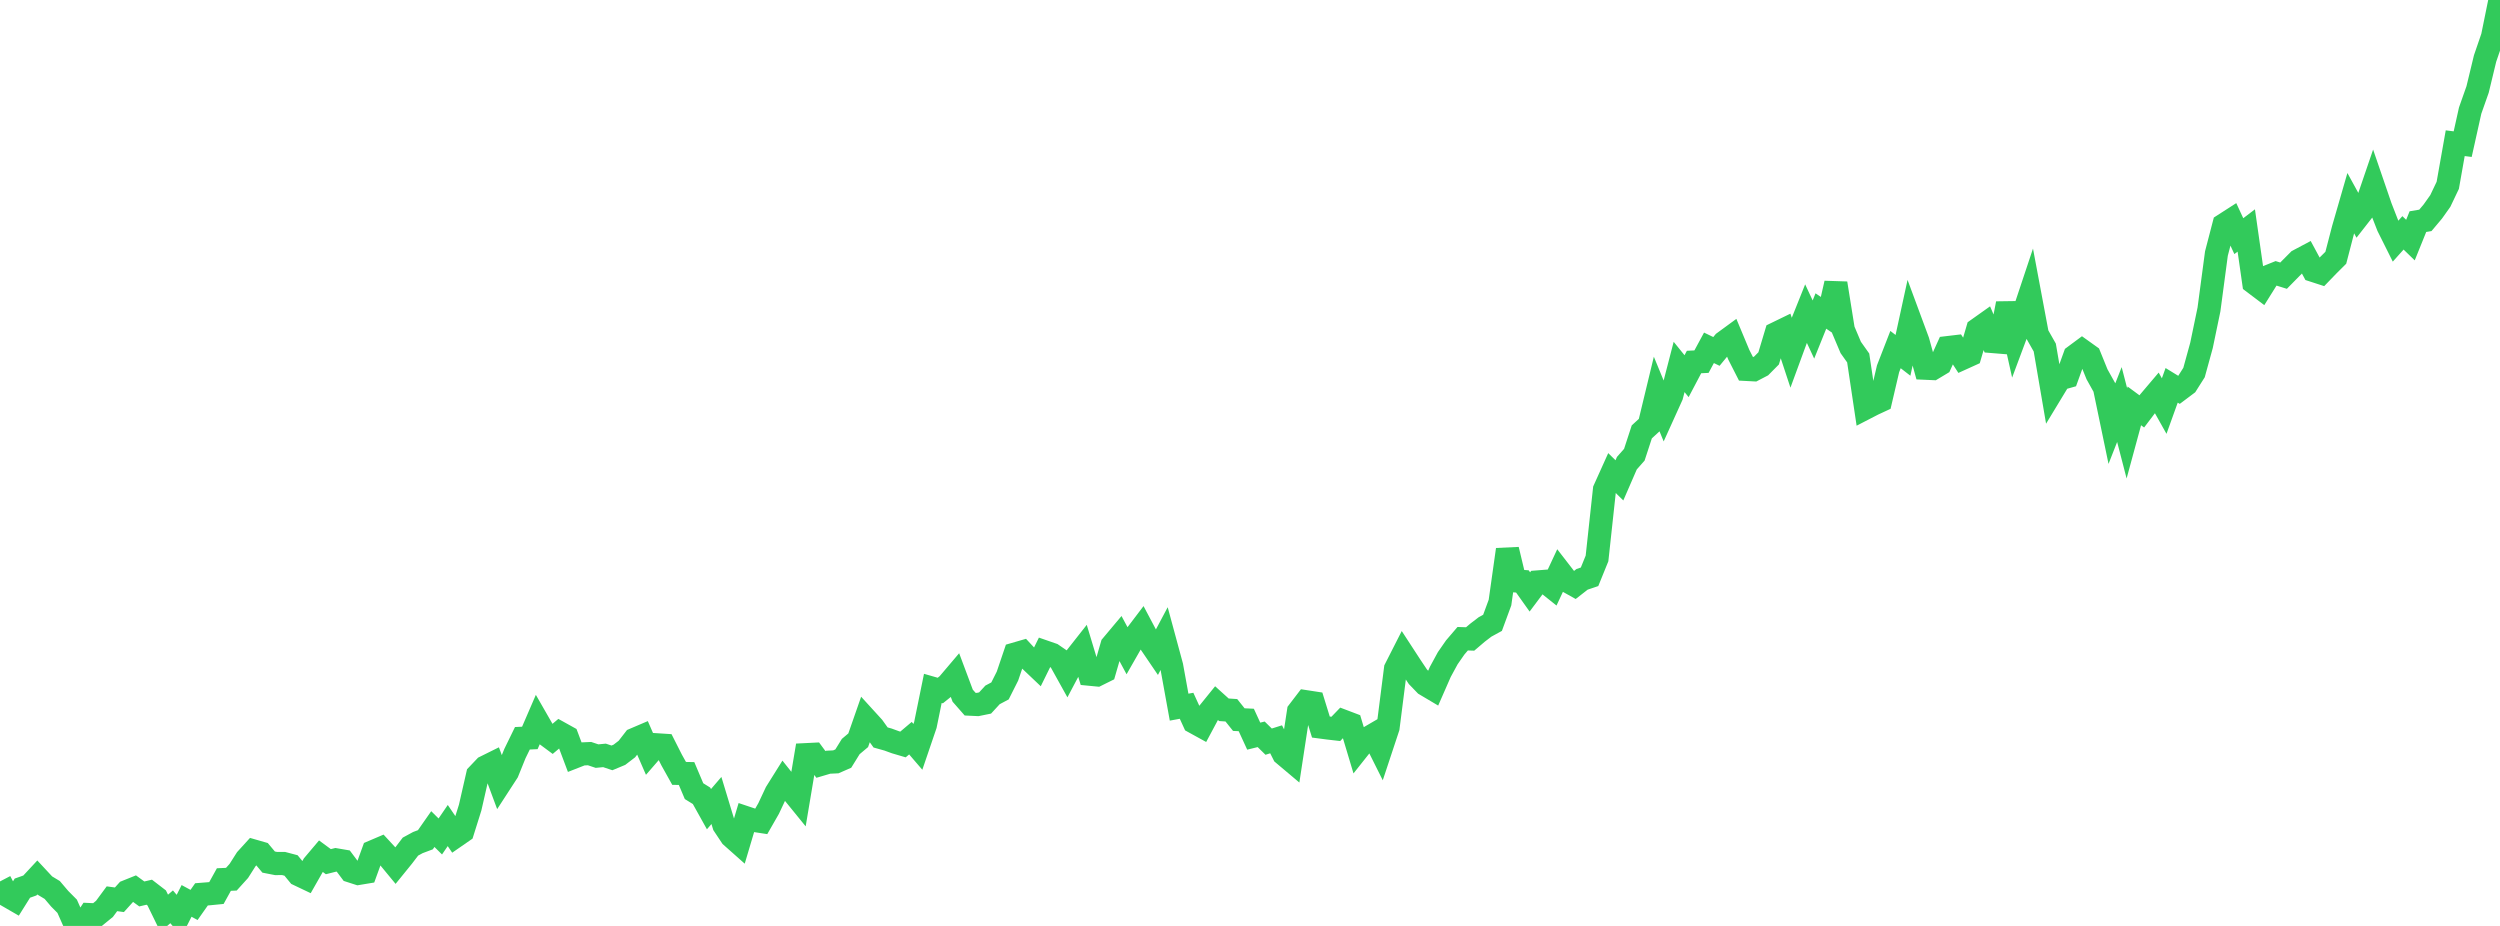 <?xml version="1.0" standalone="no"?>
<!DOCTYPE svg PUBLIC "-//W3C//DTD SVG 1.1//EN" "http://www.w3.org/Graphics/SVG/1.1/DTD/svg11.dtd">

<svg width="135" height="50" viewBox="0 0 135 50" preserveAspectRatio="none" 
  xmlns="http://www.w3.org/2000/svg"
  xmlns:xlink="http://www.w3.org/1999/xlink">


<polyline points="0.0, 47.597 0.403, 48.37 0.806, 48.603 1.209, 47.959 1.612, 47.817 2.015, 47.383 2.418, 47.816 2.821, 48.059 3.224, 48.533 3.627, 48.939 4.03, 49.848 4.433, 50.0 4.836, 49.388 5.239, 49.407 5.642, 49.079 6.045, 48.533 6.448, 48.588 6.851, 48.141 7.254, 47.979 7.657, 48.273 8.06, 48.179 8.463, 48.489 8.866, 49.315 9.269, 48.968 9.672, 49.445 10.075, 48.649 10.478, 48.867 10.881, 48.295 11.284, 48.263 11.687, 48.223 12.09, 47.495 12.493, 47.477 12.896, 47.031 13.299, 46.397 13.701, 45.955 14.104, 46.071 14.507, 46.552 14.91, 46.631 15.313, 46.629 15.716, 46.735 16.119, 47.226 16.522, 47.418 16.925, 46.71 17.328, 46.233 17.731, 46.53 18.134, 46.429 18.537, 46.498 18.94, 47.036 19.343, 47.166 19.746, 47.099 20.149, 45.988 20.552, 45.816 20.955, 46.253 21.358, 46.742 21.761, 46.245 22.164, 45.717 22.567, 45.498 22.97, 45.347 23.373, 44.77 23.776, 45.169 24.179, 44.579 24.582, 45.173 24.985, 44.894 25.388, 43.611 25.791, 41.847 26.194, 41.423 26.597, 41.223 27.0, 42.309 27.403, 41.688 27.806, 40.693 28.209, 39.867 28.612, 39.848 29.015, 38.915 29.418, 39.617 29.821, 39.916 30.224, 39.576 30.627, 39.8 31.03, 40.871 31.433, 40.713 31.836, 40.695 32.239, 40.83 32.642, 40.791 33.045, 40.926 33.448, 40.758 33.851, 40.449 34.254, 39.93 34.657, 39.758 35.06, 40.683 35.463, 40.219 35.866, 40.245 36.269, 41.041 36.672, 41.763 37.075, 41.771 37.478, 42.722 37.881, 42.972 38.284, 43.695 38.687, 43.226 39.09, 44.556 39.493, 45.161 39.896, 45.519 40.299, 44.163 40.701, 44.298 41.104, 44.36 41.507, 43.657 41.91, 42.798 42.313, 42.154 42.716, 42.66 43.119, 43.156 43.522, 40.752 43.925, 40.732 44.328, 41.278 44.731, 41.159 45.134, 41.14 45.537, 40.964 45.94, 40.313 46.343, 39.974 46.746, 38.819 47.149, 39.261 47.552, 39.823 47.955, 39.936 48.358, 40.083 48.761, 40.202 49.164, 39.861 49.567, 40.33 49.97, 39.147 50.373, 37.173 50.776, 37.289 51.179, 36.965 51.582, 36.49 51.985, 37.566 52.388, 38.025 52.791, 38.044 53.194, 37.962 53.597, 37.524 54.0, 37.31 54.403, 36.51 54.806, 35.32 55.209, 35.203 55.612, 35.637 56.015, 36.02 56.418, 35.202 56.821, 35.342 57.224, 35.619 57.627, 36.345 58.03, 35.583 58.433, 35.071 58.836, 36.407 59.239, 36.446 59.642, 36.246 60.045, 34.853 60.448, 34.373 60.851, 35.122 61.254, 34.417 61.657, 33.886 62.06, 34.646 62.463, 35.239 62.866, 34.48 63.269, 35.968 63.672, 38.186 64.075, 38.112 64.478, 38.993 64.881, 39.215 65.284, 38.462 65.687, 37.964 66.09, 38.328 66.493, 38.355 66.896, 38.859 67.299, 38.878 67.701, 39.752 68.104, 39.653 68.507, 40.049 68.91, 39.922 69.313, 40.722 69.716, 41.061 70.119, 38.42 70.522, 37.893 70.925, 37.955 71.328, 39.261 71.731, 39.314 72.134, 39.36 72.537, 38.942 72.94, 39.095 73.343, 40.438 73.746, 39.93 74.149, 39.695 74.552, 40.502 74.955, 39.285 75.358, 36.117 75.761, 35.324 76.164, 35.943 76.567, 36.546 76.97, 36.964 77.373, 37.203 77.776, 36.283 78.179, 35.542 78.582, 34.962 78.985, 34.491 79.388, 34.504 79.791, 34.161 80.194, 33.853 80.597, 33.633 81.0, 32.537 81.403, 29.678 81.806, 31.366 82.209, 31.397 82.612, 31.964 83.015, 31.426 83.418, 31.394 83.821, 31.716 84.224, 30.852 84.627, 31.373 85.03, 31.598 85.433, 31.283 85.836, 31.147 86.239, 30.155 86.642, 26.437 87.045, 25.543 87.448, 25.94 87.851, 25.012 88.254, 24.555 88.657, 23.321 89.06, 22.952 89.463, 21.282 89.866, 22.261 90.269, 21.371 90.672, 19.815 91.075, 20.314 91.478, 19.549 91.881, 19.529 92.284, 18.782 92.687, 18.977 93.09, 18.487 93.493, 18.192 93.896, 19.157 94.299, 19.948 94.701, 19.969 95.104, 19.759 95.507, 19.352 95.91, 18.008 96.313, 17.812 96.716, 19.034 97.119, 17.936 97.522, 16.929 97.925, 17.795 98.328, 16.794 98.731, 17.07 99.134, 15.298 99.537, 17.811 99.94, 18.763 100.343, 19.331 100.746, 22.032 101.149, 21.824 101.552, 21.637 101.955, 19.914 102.358, 18.877 102.761, 19.189 103.164, 17.336 103.567, 18.424 103.97, 19.884 104.373, 19.902 104.776, 19.66 105.179, 18.771 105.582, 18.723 105.985, 19.346 106.388, 19.163 106.791, 17.786 107.194, 17.5 107.597, 18.442 108.0, 18.475 108.403, 16.391 108.806, 18.198 109.209, 17.118 109.612, 15.909 110.015, 18.058 110.418, 18.768 110.821, 21.123 111.224, 20.458 111.627, 20.344 112.03, 19.229 112.433, 18.93 112.836, 19.218 113.239, 20.212 113.642, 20.934 114.045, 22.871 114.448, 21.845 114.851, 23.401 115.254, 21.918 115.657, 22.216 116.06, 21.685 116.463, 21.21 116.866, 21.928 117.269, 20.808 117.672, 21.055 118.075, 20.752 118.478, 20.117 118.881, 18.651 119.284, 16.713 119.687, 13.691 120.09, 12.141 120.493, 11.882 120.896, 12.752 121.299, 12.445 121.701, 15.263 122.104, 15.567 122.507, 14.923 122.91, 14.761 123.313, 14.886 123.716, 14.476 124.119, 14.071 124.522, 13.857 124.925, 14.605 125.328, 14.736 125.731, 14.319 126.134, 13.918 126.537, 12.366 126.94, 10.97 127.343, 11.704 127.746, 11.188 128.149, 10.008 128.552, 11.184 128.955, 12.218 129.358, 13.025 129.761, 12.574 130.164, 12.965 130.567, 11.968 130.97, 11.9 131.373, 11.421 131.776, 10.853 132.179, 10.008 132.582, 7.733 132.985, 7.784 133.388, 5.972 133.791, 4.829 134.194, 3.16 134.597, 1.984 135.0, 0.0" fill="none" stroke="#32ca5b" stroke-width="1.25"/>

</svg>